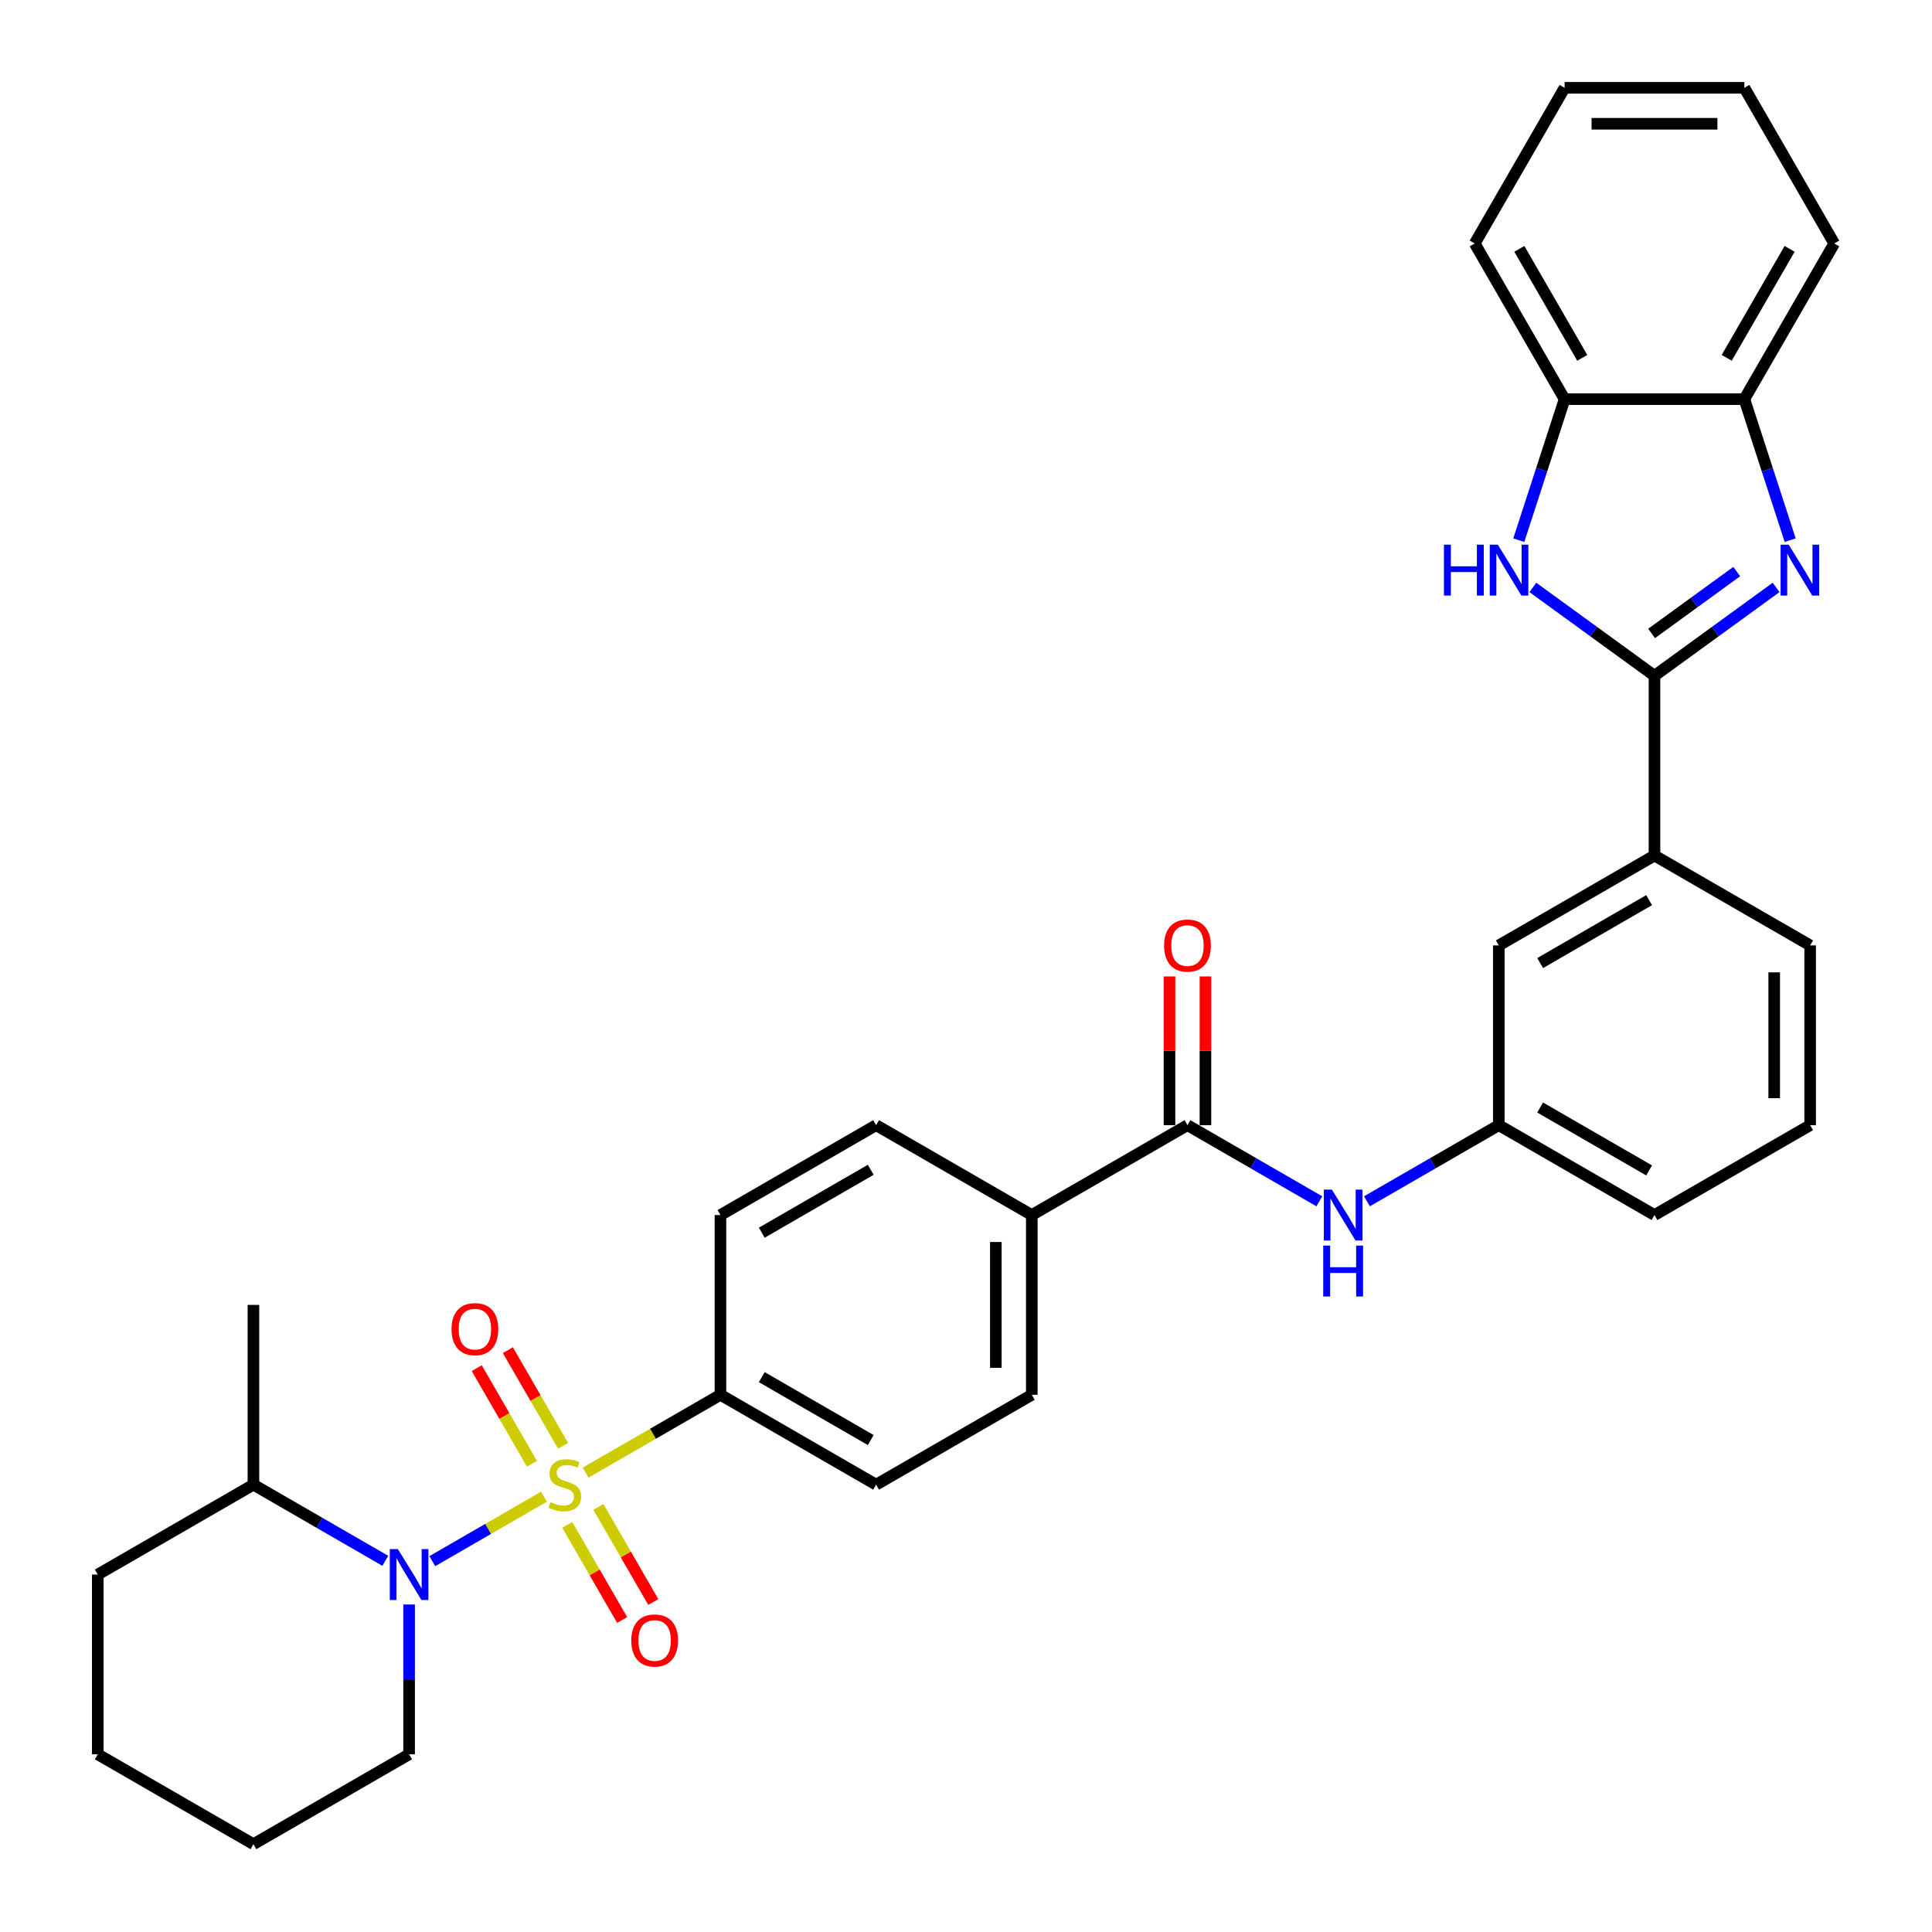 <?xml version='1.0' encoding='iso-8859-1'?>
<svg version='1.1' baseProfile='full'
              xmlns='http://www.w3.org/2000/svg'
                      xmlns:rdkit='http://www.rdkit.org/xml'
                      xmlns:xlink='http://www.w3.org/1999/xlink'
                  xml:space='preserve'
width='1000px' height='1000px' viewBox='0 0 1000 1000'>
<!-- END OF HEADER -->
<rect style='opacity:1.0;fill:#FFFFFF;stroke:none' width='1000' height='1000' x='0' y='0'> </rect>
<path class='bond-0' d='M 281.554,774.684 L 252.657,791.368' style='fill:none;fill-rule:evenodd;stroke:#CCCC00;stroke-width:6px;stroke-linecap:butt;stroke-linejoin:miter;stroke-opacity:1' />
<path class='bond-0' d='M 252.657,791.368 L 223.76,808.052' style='fill:none;fill-rule:evenodd;stroke:#0000FF;stroke-width:6px;stroke-linecap:butt;stroke-linejoin:miter;stroke-opacity:1' />
<path class='bond-6' d='M 303.102,762.244 L 338.003,742.094' style='fill:none;fill-rule:evenodd;stroke:#CCCC00;stroke-width:6px;stroke-linecap:butt;stroke-linejoin:miter;stroke-opacity:1' />
<path class='bond-6' d='M 338.003,742.094 L 372.904,721.944' style='fill:none;fill-rule:evenodd;stroke:#000000;stroke-width:6px;stroke-linecap:butt;stroke-linejoin:miter;stroke-opacity:1' />
<path class='bond-10' d='M 291.458,748.349 L 277.169,723.599' style='fill:none;fill-rule:evenodd;stroke:#CCCC00;stroke-width:6px;stroke-linecap:butt;stroke-linejoin:miter;stroke-opacity:1' />
<path class='bond-10' d='M 277.169,723.599 L 262.879,698.849' style='fill:none;fill-rule:evenodd;stroke:#FF0000;stroke-width:6px;stroke-linecap:butt;stroke-linejoin:miter;stroke-opacity:1' />
<path class='bond-10' d='M 275.343,757.653 L 261.054,732.903' style='fill:none;fill-rule:evenodd;stroke:#CCCC00;stroke-width:6px;stroke-linecap:butt;stroke-linejoin:miter;stroke-opacity:1' />
<path class='bond-10' d='M 261.054,732.903 L 246.764,708.153' style='fill:none;fill-rule:evenodd;stroke:#FF0000;stroke-width:6px;stroke-linecap:butt;stroke-linejoin:miter;stroke-opacity:1' />
<path class='bond-11' d='M 293.607,789.287 L 307.816,813.898' style='fill:none;fill-rule:evenodd;stroke:#CCCC00;stroke-width:6px;stroke-linecap:butt;stroke-linejoin:miter;stroke-opacity:1' />
<path class='bond-11' d='M 307.816,813.898 L 322.025,838.509' style='fill:none;fill-rule:evenodd;stroke:#FF0000;stroke-width:6px;stroke-linecap:butt;stroke-linejoin:miter;stroke-opacity:1' />
<path class='bond-11' d='M 309.722,779.982 L 323.931,804.594' style='fill:none;fill-rule:evenodd;stroke:#CCCC00;stroke-width:6px;stroke-linecap:butt;stroke-linejoin:miter;stroke-opacity:1' />
<path class='bond-11' d='M 323.931,804.594 L 338.141,829.205' style='fill:none;fill-rule:evenodd;stroke:#FF0000;stroke-width:6px;stroke-linecap:butt;stroke-linejoin:miter;stroke-opacity:1' />
<path class='bond-13' d='M 199.434,807.872 L 165.306,788.168' style='fill:none;fill-rule:evenodd;stroke:#0000FF;stroke-width:6px;stroke-linecap:butt;stroke-linejoin:miter;stroke-opacity:1' />
<path class='bond-13' d='M 165.306,788.168 L 131.177,768.464' style='fill:none;fill-rule:evenodd;stroke:#000000;stroke-width:6px;stroke-linecap:butt;stroke-linejoin:miter;stroke-opacity:1' />
<path class='bond-21' d='M 211.753,830.485 L 211.753,869.255' style='fill:none;fill-rule:evenodd;stroke:#0000FF;stroke-width:6px;stroke-linecap:butt;stroke-linejoin:miter;stroke-opacity:1' />
<path class='bond-21' d='M 211.753,869.255 L 211.753,908.025' style='fill:none;fill-rule:evenodd;stroke:#000000;stroke-width:6px;stroke-linecap:butt;stroke-linejoin:miter;stroke-opacity:1' />
<path class='bond-1' d='M 856.358,349.781 L 856.358,442.821' style='fill:none;fill-rule:evenodd;stroke:#000000;stroke-width:6px;stroke-linecap:butt;stroke-linejoin:miter;stroke-opacity:1' />
<path class='bond-2' d='M 856.358,349.781 L 887.834,326.912' style='fill:none;fill-rule:evenodd;stroke:#000000;stroke-width:6px;stroke-linecap:butt;stroke-linejoin:miter;stroke-opacity:1' />
<path class='bond-2' d='M 887.834,326.912 L 919.311,304.043' style='fill:none;fill-rule:evenodd;stroke:#0000FF;stroke-width:6px;stroke-linecap:butt;stroke-linejoin:miter;stroke-opacity:1' />
<path class='bond-2' d='M 854.863,327.866 L 876.897,311.857' style='fill:none;fill-rule:evenodd;stroke:#000000;stroke-width:6px;stroke-linecap:butt;stroke-linejoin:miter;stroke-opacity:1' />
<path class='bond-2' d='M 876.897,311.857 L 898.93,295.849' style='fill:none;fill-rule:evenodd;stroke:#0000FF;stroke-width:6px;stroke-linecap:butt;stroke-linejoin:miter;stroke-opacity:1' />
<path class='bond-3' d='M 856.358,349.781 L 824.881,326.912' style='fill:none;fill-rule:evenodd;stroke:#000000;stroke-width:6px;stroke-linecap:butt;stroke-linejoin:miter;stroke-opacity:1' />
<path class='bond-3' d='M 824.881,326.912 L 793.405,304.043' style='fill:none;fill-rule:evenodd;stroke:#0000FF;stroke-width:6px;stroke-linecap:butt;stroke-linejoin:miter;stroke-opacity:1' />
<path class='bond-5' d='M 926.593,279.592 L 914.736,243.099' style='fill:none;fill-rule:evenodd;stroke:#0000FF;stroke-width:6px;stroke-linecap:butt;stroke-linejoin:miter;stroke-opacity:1' />
<path class='bond-5' d='M 914.736,243.099 L 902.878,206.606' style='fill:none;fill-rule:evenodd;stroke:#000000;stroke-width:6px;stroke-linecap:butt;stroke-linejoin:miter;stroke-opacity:1' />
<path class='bond-7' d='M 786.123,279.592 L 797.98,243.099' style='fill:none;fill-rule:evenodd;stroke:#0000FF;stroke-width:6px;stroke-linecap:butt;stroke-linejoin:miter;stroke-opacity:1' />
<path class='bond-7' d='M 797.98,243.099 L 809.837,206.606' style='fill:none;fill-rule:evenodd;stroke:#000000;stroke-width:6px;stroke-linecap:butt;stroke-linejoin:miter;stroke-opacity:1' />
<path class='bond-4' d='M 614.631,582.383 L 534.055,628.903' style='fill:none;fill-rule:evenodd;stroke:#000000;stroke-width:6px;stroke-linecap:butt;stroke-linejoin:miter;stroke-opacity:1' />
<path class='bond-8' d='M 614.631,582.383 L 648.759,602.087' style='fill:none;fill-rule:evenodd;stroke:#000000;stroke-width:6px;stroke-linecap:butt;stroke-linejoin:miter;stroke-opacity:1' />
<path class='bond-8' d='M 648.759,602.087 L 682.888,621.791' style='fill:none;fill-rule:evenodd;stroke:#0000FF;stroke-width:6px;stroke-linecap:butt;stroke-linejoin:miter;stroke-opacity:1' />
<path class='bond-16' d='M 623.935,582.383 L 623.935,543.892' style='fill:none;fill-rule:evenodd;stroke:#000000;stroke-width:6px;stroke-linecap:butt;stroke-linejoin:miter;stroke-opacity:1' />
<path class='bond-16' d='M 623.935,543.892 L 623.935,505.401' style='fill:none;fill-rule:evenodd;stroke:#FF0000;stroke-width:6px;stroke-linecap:butt;stroke-linejoin:miter;stroke-opacity:1' />
<path class='bond-16' d='M 605.327,582.383 L 605.327,543.892' style='fill:none;fill-rule:evenodd;stroke:#000000;stroke-width:6px;stroke-linecap:butt;stroke-linejoin:miter;stroke-opacity:1' />
<path class='bond-16' d='M 605.327,543.892 L 605.327,505.401' style='fill:none;fill-rule:evenodd;stroke:#FF0000;stroke-width:6px;stroke-linecap:butt;stroke-linejoin:miter;stroke-opacity:1' />
<path class='bond-24' d='M 902.878,206.606 L 949.399,126.03' style='fill:none;fill-rule:evenodd;stroke:#000000;stroke-width:6px;stroke-linecap:butt;stroke-linejoin:miter;stroke-opacity:1' />
<path class='bond-24' d='M 893.741,185.215 L 926.305,128.812' style='fill:none;fill-rule:evenodd;stroke:#000000;stroke-width:6px;stroke-linecap:butt;stroke-linejoin:miter;stroke-opacity:1' />
<path class='bond-36' d='M 902.878,206.606 L 809.837,206.606' style='fill:none;fill-rule:evenodd;stroke:#000000;stroke-width:6px;stroke-linecap:butt;stroke-linejoin:miter;stroke-opacity:1' />
<path class='bond-17' d='M 372.904,721.944 L 453.48,768.464' style='fill:none;fill-rule:evenodd;stroke:#000000;stroke-width:6px;stroke-linecap:butt;stroke-linejoin:miter;stroke-opacity:1' />
<path class='bond-17' d='M 394.294,712.807 L 450.697,745.371' style='fill:none;fill-rule:evenodd;stroke:#000000;stroke-width:6px;stroke-linecap:butt;stroke-linejoin:miter;stroke-opacity:1' />
<path class='bond-18' d='M 372.904,721.944 L 372.904,628.903' style='fill:none;fill-rule:evenodd;stroke:#000000;stroke-width:6px;stroke-linecap:butt;stroke-linejoin:miter;stroke-opacity:1' />
<path class='bond-25' d='M 809.837,206.606 L 763.317,126.03' style='fill:none;fill-rule:evenodd;stroke:#000000;stroke-width:6px;stroke-linecap:butt;stroke-linejoin:miter;stroke-opacity:1' />
<path class='bond-25' d='M 818.974,185.215 L 786.41,128.812' style='fill:none;fill-rule:evenodd;stroke:#000000;stroke-width:6px;stroke-linecap:butt;stroke-linejoin:miter;stroke-opacity:1' />
<path class='bond-14' d='M 707.525,621.791 L 741.654,602.087' style='fill:none;fill-rule:evenodd;stroke:#0000FF;stroke-width:6px;stroke-linecap:butt;stroke-linejoin:miter;stroke-opacity:1' />
<path class='bond-14' d='M 741.654,602.087 L 775.782,582.383' style='fill:none;fill-rule:evenodd;stroke:#000000;stroke-width:6px;stroke-linecap:butt;stroke-linejoin:miter;stroke-opacity:1' />
<path class='bond-9' d='M 856.358,442.821 L 775.782,489.342' style='fill:none;fill-rule:evenodd;stroke:#000000;stroke-width:6px;stroke-linecap:butt;stroke-linejoin:miter;stroke-opacity:1' />
<path class='bond-9' d='M 853.576,465.915 L 797.173,498.479' style='fill:none;fill-rule:evenodd;stroke:#000000;stroke-width:6px;stroke-linecap:butt;stroke-linejoin:miter;stroke-opacity:1' />
<path class='bond-35' d='M 856.358,442.821 L 936.933,489.342' style='fill:none;fill-rule:evenodd;stroke:#000000;stroke-width:6px;stroke-linecap:butt;stroke-linejoin:miter;stroke-opacity:1' />
<path class='bond-12' d='M 534.055,628.903 L 453.48,582.383' style='fill:none;fill-rule:evenodd;stroke:#000000;stroke-width:6px;stroke-linecap:butt;stroke-linejoin:miter;stroke-opacity:1' />
<path class='bond-33' d='M 534.055,628.903 L 534.055,721.944' style='fill:none;fill-rule:evenodd;stroke:#000000;stroke-width:6px;stroke-linecap:butt;stroke-linejoin:miter;stroke-opacity:1' />
<path class='bond-33' d='M 515.447,642.859 L 515.447,707.988' style='fill:none;fill-rule:evenodd;stroke:#000000;stroke-width:6px;stroke-linecap:butt;stroke-linejoin:miter;stroke-opacity:1' />
<path class='bond-27' d='M 131.177,768.464 L 131.177,675.423' style='fill:none;fill-rule:evenodd;stroke:#000000;stroke-width:6px;stroke-linecap:butt;stroke-linejoin:miter;stroke-opacity:1' />
<path class='bond-28' d='M 131.177,768.464 L 50.602,814.984' style='fill:none;fill-rule:evenodd;stroke:#000000;stroke-width:6px;stroke-linecap:butt;stroke-linejoin:miter;stroke-opacity:1' />
<path class='bond-15' d='M 775.782,582.383 L 775.782,489.342' style='fill:none;fill-rule:evenodd;stroke:#000000;stroke-width:6px;stroke-linecap:butt;stroke-linejoin:miter;stroke-opacity:1' />
<path class='bond-26' d='M 775.782,582.383 L 856.358,628.903' style='fill:none;fill-rule:evenodd;stroke:#000000;stroke-width:6px;stroke-linecap:butt;stroke-linejoin:miter;stroke-opacity:1' />
<path class='bond-26' d='M 797.173,573.245 L 853.576,605.81' style='fill:none;fill-rule:evenodd;stroke:#000000;stroke-width:6px;stroke-linecap:butt;stroke-linejoin:miter;stroke-opacity:1' />
<path class='bond-20' d='M 453.48,768.464 L 534.055,721.944' style='fill:none;fill-rule:evenodd;stroke:#000000;stroke-width:6px;stroke-linecap:butt;stroke-linejoin:miter;stroke-opacity:1' />
<path class='bond-19' d='M 372.904,628.903 L 453.48,582.383' style='fill:none;fill-rule:evenodd;stroke:#000000;stroke-width:6px;stroke-linecap:butt;stroke-linejoin:miter;stroke-opacity:1' />
<path class='bond-19' d='M 394.294,638.04 L 450.697,605.476' style='fill:none;fill-rule:evenodd;stroke:#000000;stroke-width:6px;stroke-linecap:butt;stroke-linejoin:miter;stroke-opacity:1' />
<path class='bond-29' d='M 211.753,908.025 L 131.177,954.545' style='fill:none;fill-rule:evenodd;stroke:#000000;stroke-width:6px;stroke-linecap:butt;stroke-linejoin:miter;stroke-opacity:1' />
<path class='bond-22' d='M 936.933,489.342 L 936.933,582.383' style='fill:none;fill-rule:evenodd;stroke:#000000;stroke-width:6px;stroke-linecap:butt;stroke-linejoin:miter;stroke-opacity:1' />
<path class='bond-22' d='M 918.325,503.298 L 918.325,568.426' style='fill:none;fill-rule:evenodd;stroke:#000000;stroke-width:6px;stroke-linecap:butt;stroke-linejoin:miter;stroke-opacity:1' />
<path class='bond-23' d='M 936.933,582.383 L 856.358,628.903' style='fill:none;fill-rule:evenodd;stroke:#000000;stroke-width:6px;stroke-linecap:butt;stroke-linejoin:miter;stroke-opacity:1' />
<path class='bond-30' d='M 949.399,126.03 L 902.878,45.455' style='fill:none;fill-rule:evenodd;stroke:#000000;stroke-width:6px;stroke-linecap:butt;stroke-linejoin:miter;stroke-opacity:1' />
<path class='bond-31' d='M 763.317,126.03 L 809.837,45.455' style='fill:none;fill-rule:evenodd;stroke:#000000;stroke-width:6px;stroke-linecap:butt;stroke-linejoin:miter;stroke-opacity:1' />
<path class='bond-34' d='M 50.602,814.984 L 50.602,908.025' style='fill:none;fill-rule:evenodd;stroke:#000000;stroke-width:6px;stroke-linecap:butt;stroke-linejoin:miter;stroke-opacity:1' />
<path class='bond-32' d='M 131.177,954.545 L 50.602,908.025' style='fill:none;fill-rule:evenodd;stroke:#000000;stroke-width:6px;stroke-linecap:butt;stroke-linejoin:miter;stroke-opacity:1' />
<path class='bond-37' d='M 902.878,45.455 L 809.837,45.455' style='fill:none;fill-rule:evenodd;stroke:#000000;stroke-width:6px;stroke-linecap:butt;stroke-linejoin:miter;stroke-opacity:1' />
<path class='bond-37' d='M 888.922,64.063 L 823.794,64.063' style='fill:none;fill-rule:evenodd;stroke:#000000;stroke-width:6px;stroke-linecap:butt;stroke-linejoin:miter;stroke-opacity:1' />
<path  class='atom-0' d='M 284.885 777.508
Q 285.183 777.619, 286.411 778.14
Q 287.639 778.661, 288.979 778.996
Q 290.356 779.294, 291.696 779.294
Q 294.189 779.294, 295.641 778.103
Q 297.092 776.875, 297.092 774.754
Q 297.092 773.302, 296.348 772.409
Q 295.641 771.516, 294.524 771.032
Q 293.408 770.548, 291.547 769.99
Q 289.202 769.283, 287.788 768.613
Q 286.411 767.943, 285.406 766.529
Q 284.439 765.115, 284.439 762.733
Q 284.439 759.42, 286.672 757.374
Q 288.942 755.327, 293.408 755.327
Q 296.459 755.327, 299.921 756.778
L 299.065 759.644
Q 295.901 758.341, 293.519 758.341
Q 290.951 758.341, 289.537 759.42
Q 288.123 760.463, 288.16 762.286
Q 288.16 763.7, 288.867 764.556
Q 289.612 765.412, 290.654 765.896
Q 291.733 766.38, 293.519 766.938
Q 295.901 767.682, 297.315 768.427
Q 298.73 769.171, 299.734 770.697
Q 300.776 772.186, 300.776 774.754
Q 300.776 778.401, 298.32 780.373
Q 295.901 782.308, 291.845 782.308
Q 289.5 782.308, 287.714 781.787
Q 285.964 781.304, 283.88 780.448
L 284.885 777.508
' fill='#CCCC00'/>
<path  class='atom-1' d='M 205.928 801.81
L 214.563 815.766
Q 215.419 817.143, 216.796 819.636
Q 218.173 822.13, 218.247 822.279
L 218.247 801.81
L 221.745 801.81
L 221.745 828.159
L 218.135 828.159
L 208.868 812.9
Q 207.789 811.114, 206.636 809.067
Q 205.519 807.02, 205.184 806.387
L 205.184 828.159
L 201.76 828.159
L 201.76 801.81
L 205.928 801.81
' fill='#0000FF'/>
<path  class='atom-3' d='M 925.805 281.918
L 934.439 295.874
Q 935.295 297.251, 936.672 299.745
Q 938.049 302.238, 938.124 302.387
L 938.124 281.918
L 941.622 281.918
L 941.622 308.267
L 938.012 308.267
L 928.745 293.009
Q 927.666 291.222, 926.512 289.175
Q 925.396 287.129, 925.061 286.496
L 925.061 308.267
L 921.637 308.267
L 921.637 281.918
L 925.805 281.918
' fill='#0000FF'/>
<path  class='atom-4' d='M 747.387 281.918
L 750.96 281.918
L 750.96 293.12
L 764.432 293.12
L 764.432 281.918
L 768.005 281.918
L 768.005 308.267
L 764.432 308.267
L 764.432 296.098
L 750.96 296.098
L 750.96 308.267
L 747.387 308.267
L 747.387 281.918
' fill='#0000FF'/>
<path  class='atom-4' d='M 775.262 281.918
L 783.896 295.874
Q 784.752 297.251, 786.129 299.745
Q 787.506 302.238, 787.581 302.387
L 787.581 281.918
L 791.079 281.918
L 791.079 308.267
L 787.469 308.267
L 778.202 293.009
Q 777.123 291.222, 775.969 289.175
Q 774.853 287.129, 774.518 286.496
L 774.518 308.267
L 771.094 308.267
L 771.094 281.918
L 775.262 281.918
' fill='#0000FF'/>
<path  class='atom-9' d='M 689.382 615.728
L 698.016 629.684
Q 698.872 631.061, 700.249 633.555
Q 701.626 636.048, 701.701 636.197
L 701.701 615.728
L 705.199 615.728
L 705.199 642.077
L 701.589 642.077
L 692.322 626.819
Q 691.243 625.032, 690.089 622.986
Q 688.973 620.939, 688.638 620.306
L 688.638 642.077
L 685.214 642.077
L 685.214 615.728
L 689.382 615.728
' fill='#0000FF'/>
<path  class='atom-9' d='M 684.898 644.712
L 688.47 644.712
L 688.47 655.915
L 701.943 655.915
L 701.943 644.712
L 705.515 644.712
L 705.515 671.062
L 701.943 671.062
L 701.943 658.892
L 688.47 658.892
L 688.47 671.062
L 684.898 671.062
L 684.898 644.712
' fill='#0000FF'/>
<path  class='atom-11' d='M 233.713 687.963
Q 233.713 681.636, 236.839 678.1
Q 239.965 674.565, 245.808 674.565
Q 251.651 674.565, 254.777 678.1
Q 257.903 681.636, 257.903 687.963
Q 257.903 694.364, 254.74 698.011
Q 251.577 701.621, 245.808 701.621
Q 240.002 701.621, 236.839 698.011
Q 233.713 694.401, 233.713 687.963
M 245.808 698.644
Q 249.827 698.644, 251.986 695.964
Q 254.182 693.248, 254.182 687.963
Q 254.182 682.79, 251.986 680.185
Q 249.827 677.542, 245.808 677.542
Q 241.789 677.542, 239.593 680.147
Q 237.434 682.753, 237.434 687.963
Q 237.434 693.285, 239.593 695.964
Q 241.789 698.644, 245.808 698.644
' fill='#FF0000'/>
<path  class='atom-12' d='M 326.753 849.114
Q 326.753 842.787, 329.88 839.252
Q 333.006 835.716, 338.849 835.716
Q 344.692 835.716, 347.818 839.252
Q 350.944 842.787, 350.944 849.114
Q 350.944 855.515, 347.781 859.162
Q 344.617 862.772, 338.849 862.772
Q 333.043 862.772, 329.88 859.162
Q 326.753 855.552, 326.753 849.114
M 338.849 859.795
Q 342.868 859.795, 345.027 857.116
Q 347.222 854.399, 347.222 849.114
Q 347.222 843.941, 345.027 841.336
Q 342.868 838.694, 338.849 838.694
Q 334.829 838.694, 332.634 841.299
Q 330.475 843.904, 330.475 849.114
Q 330.475 854.436, 332.634 857.116
Q 334.829 859.795, 338.849 859.795
' fill='#FF0000'/>
<path  class='atom-17' d='M 602.536 489.416
Q 602.536 483.09, 605.662 479.554
Q 608.788 476.018, 614.631 476.018
Q 620.474 476.018, 623.6 479.554
Q 626.726 483.09, 626.726 489.416
Q 626.726 495.817, 623.563 499.465
Q 620.399 503.075, 614.631 503.075
Q 608.825 503.075, 605.662 499.465
Q 602.536 495.855, 602.536 489.416
M 614.631 500.097
Q 618.65 500.097, 620.809 497.418
Q 623.005 494.701, 623.005 489.416
Q 623.005 484.243, 620.809 481.638
Q 618.65 478.996, 614.631 478.996
Q 610.612 478.996, 608.416 481.601
Q 606.257 484.206, 606.257 489.416
Q 606.257 494.738, 608.416 497.418
Q 610.612 500.097, 614.631 500.097
' fill='#FF0000'/>
</svg>
